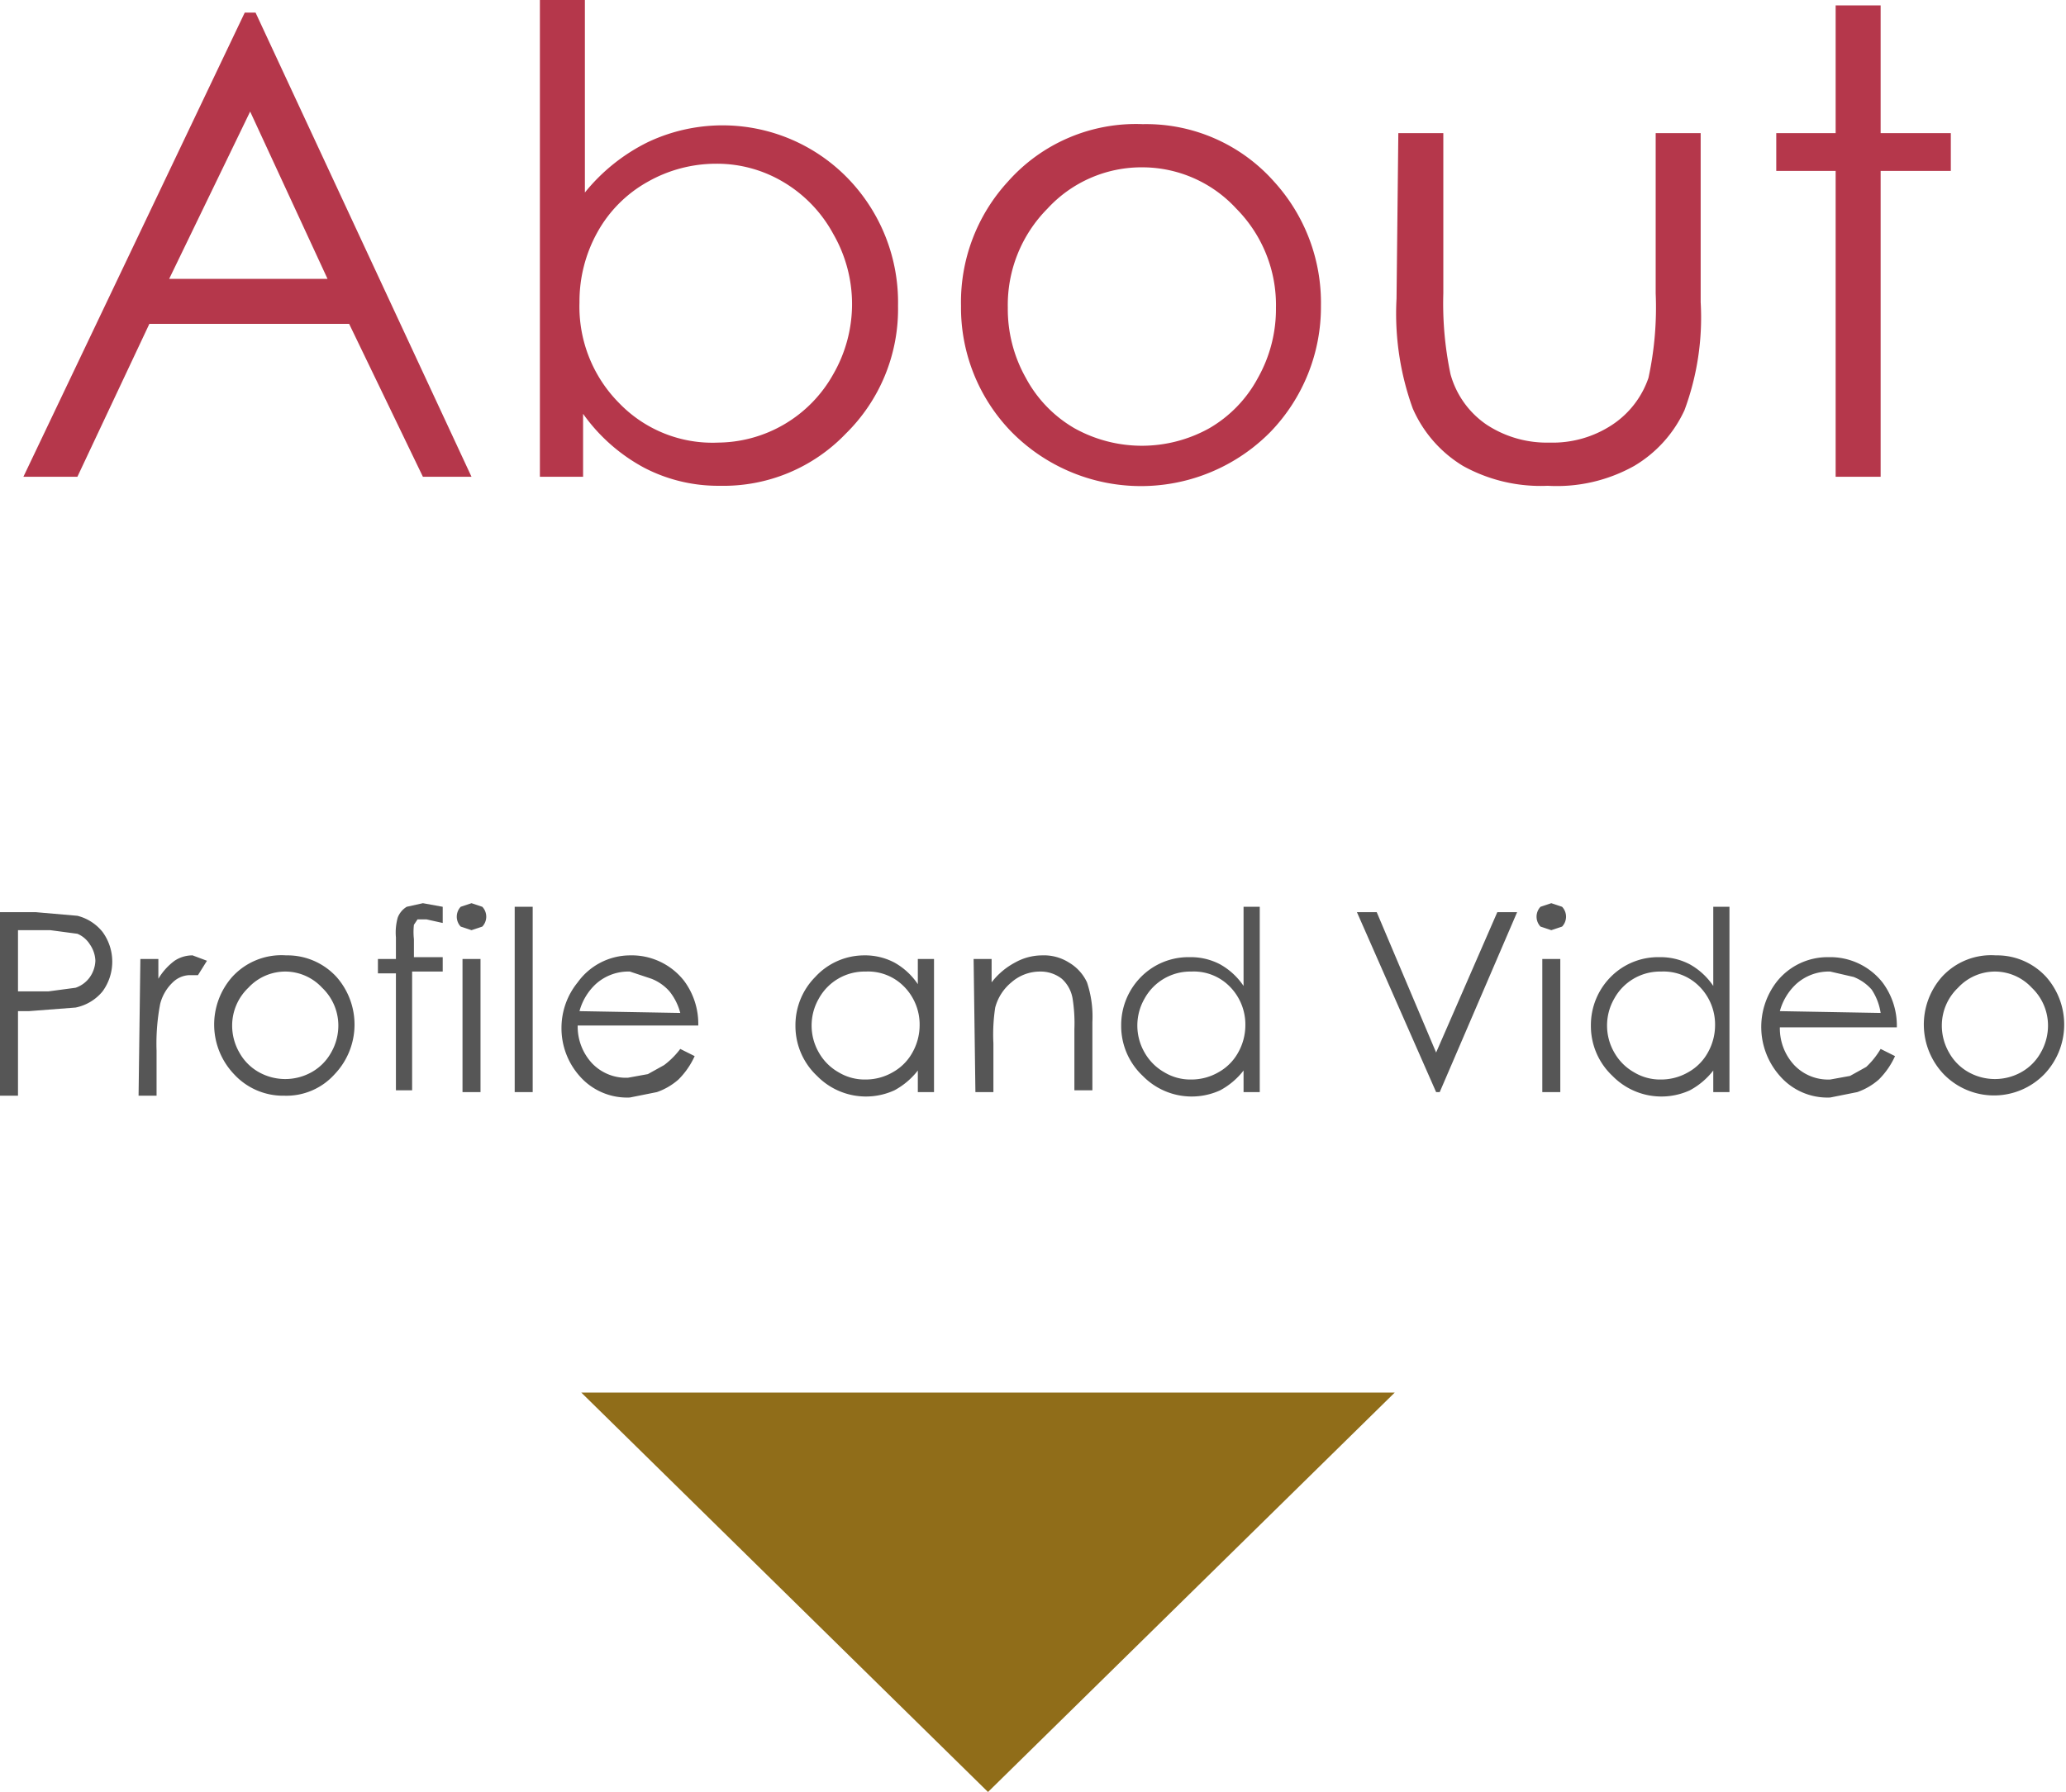<svg xmlns="http://www.w3.org/2000/svg" viewBox="0 0 114.8 99.6"><title>page-current</title><g id="レイヤー_2" data-name="レイヤー 2"><g id="welcome文章"><path d="M54.9,99.6,32.3,77.4H77.5Z" fill="#906d19"/><path d="M0,50.7H2l2.3.2a2.6,2.6,0,0,1,1.4.9,2.8,2.8,0,0,1,0,3.3,2.6,2.6,0,0,1-1.5.9l-2.6.2H1v4.7H0Zm1,1v3.4H2.7l1.5-.2a1.6,1.6,0,0,0,.8-.6,1.7,1.7,0,0,0,.3-.9,1.7,1.7,0,0,0-.3-.9,1.5,1.5,0,0,0-.7-.6l-1.5-.2Z" fill="#565656"/><path d="M7.8,53.3h1v1.1a3.4,3.4,0,0,1,.9-1,1.8,1.8,0,0,1,1-.3l.8.3-.5.8h-.5a1.4,1.4,0,0,0-.9.4,2.5,2.5,0,0,0-.7,1.2,11.7,11.7,0,0,0-.2,2.6v2.5h-1Z" fill="#565656"/><path d="M15.9,53.1a3.7,3.7,0,0,1,2.8,1.2,4,4,0,0,1-.1,5.4,3.6,3.6,0,0,1-2.8,1.2,3.7,3.7,0,0,1-2.8-1.2,4,4,0,0,1-.1-5.4A3.7,3.7,0,0,1,15.9,53.1Zm0,.9a2.8,2.8,0,0,0-2.1.9,2.9,2.9,0,0,0-.9,2.1,3,3,0,0,0,.4,1.5,2.8,2.8,0,0,0,1.1,1.1,3,3,0,0,0,2.9,0,2.8,2.8,0,0,0,1.1-1.1,3,3,0,0,0,.4-1.5,2.9,2.9,0,0,0-.9-2.1A2.8,2.8,0,0,0,15.9,54Z" fill="#565656"/><path d="M24.6,50.4v.9l-.9-.2h-.5l-.2.3a3.6,3.6,0,0,0,0,.8v1h1.6v.8H22.9v6.6H22V54.1H21v-.8h1V52.1a3.1,3.1,0,0,1,.1-1.1,1.2,1.2,0,0,1,.5-.6l.9-.2Z" fill="#565656"/><path d="M26.2,50.2l.6.2a.8.8,0,0,1,0,1.1l-.6.2-.6-.2a.8.8,0,0,1,0-1.1Zm-.5,3.1h1v7.4h-1Z" fill="#565656"/><path d="M28.6,50.4h1V60.7h-1Z" fill="#565656"/><path d="M37.8,58.3l.8.4a4.4,4.4,0,0,1-.9,1.3,3.6,3.6,0,0,1-1.2.7l-1.5.3a3.5,3.5,0,0,1-2.8-1.2,4,4,0,0,1-1-2.7,4,4,0,0,1,.9-2.5A3.6,3.6,0,0,1,35,53.1a3.7,3.7,0,0,1,3,1.4,4,4,0,0,1,.8,2.5H32.1a3,3,0,0,0,.8,2.1,2.6,2.6,0,0,0,2,.8l1.1-.2.9-.5A4.5,4.5,0,0,0,37.8,58.3Zm0-2a3.2,3.2,0,0,0-.6-1.2,2.6,2.6,0,0,0-1-.7L35,54a2.7,2.7,0,0,0-1.9.7,3.2,3.2,0,0,0-.9,1.5Z" fill="#565656"/><path d="M51.9,53.3v7.4H51V59.5a4.1,4.1,0,0,1-1.3,1.1,3.8,3.8,0,0,1-4.3-.8A3.8,3.8,0,0,1,44.2,57a3.8,3.8,0,0,1,1.1-2.7A3.7,3.7,0,0,1,48,53.1a3.5,3.5,0,0,1,1.7.4A3.8,3.8,0,0,1,51,54.7V53.3Zm-3.8.7a2.9,2.9,0,0,0-2.6,1.5,3,3,0,0,0,0,3,2.9,2.9,0,0,0,1.1,1.1,2.8,2.8,0,0,0,1.5.4,3,3,0,0,0,1.5-.4,2.8,2.8,0,0,0,1.1-1.1,3.1,3.1,0,0,0,.4-1.5,3,3,0,0,0-.9-2.2A2.8,2.8,0,0,0,48.1,54Z" fill="#565656"/><path d="M54.1,53.3h1v1.3a4,4,0,0,1,1.3-1.1,3.1,3.1,0,0,1,1.5-.4,2.6,2.6,0,0,1,1.5.4,2.5,2.5,0,0,1,1,1.1,6,6,0,0,1,.3,2.2v3.8h-1V57.2a8.7,8.7,0,0,0-.1-1.7,1.9,1.9,0,0,0-.6-1.1,1.9,1.9,0,0,0-1.2-.4,2.4,2.4,0,0,0-1.6.6,2.7,2.7,0,0,0-.9,1.4,9.9,9.9,0,0,0-.1,2v2.7h-1Z" fill="#565656"/><path d="M70,50.4V60.7h-.9V59.5a4.1,4.1,0,0,1-1.3,1.1,3.8,3.8,0,0,1-4.3-.8A3.8,3.8,0,0,1,62.3,57a3.8,3.8,0,0,1,1.1-2.7,3.7,3.7,0,0,1,2.7-1.1,3.5,3.5,0,0,1,1.7.4,3.8,3.8,0,0,1,1.3,1.2V50.4ZM66.2,54a2.9,2.9,0,0,0-2.6,1.5,3,3,0,0,0,0,3,2.9,2.9,0,0,0,1.1,1.1,2.8,2.8,0,0,0,1.5.4,3,3,0,0,0,1.5-.4,2.8,2.8,0,0,0,1.1-1.1,3.1,3.1,0,0,0,.4-1.5,3,3,0,0,0-.9-2.2A2.8,2.8,0,0,0,66.2,54Z" fill="#565656"/><path d="M75.4,50.7h1.1l3.3,7.8,3.4-7.8h1.1L80,60.7h-.2Z" fill="#565656"/><path d="M86.2,50.2l.6.2a.8.8,0,0,1,0,1.1l-.6.2-.6-.2a.8.8,0,0,1,0-1.1Zm-.5,3.1h1v7.4h-1Z" fill="#565656"/><path d="M96.1,50.4V60.7h-.9V59.5a4.1,4.1,0,0,1-1.3,1.1,3.8,3.8,0,0,1-4.3-.8A3.8,3.8,0,0,1,88.4,57a3.8,3.8,0,0,1,1.1-2.7,3.7,3.7,0,0,1,2.7-1.1,3.5,3.5,0,0,1,1.7.4,3.8,3.8,0,0,1,1.3,1.2V50.4ZM92.3,54a2.9,2.9,0,0,0-2.6,1.5,3,3,0,0,0,0,3,2.9,2.9,0,0,0,1.1,1.1,2.8,2.8,0,0,0,1.5.4,3,3,0,0,0,1.5-.4,2.8,2.8,0,0,0,1.1-1.1,3.1,3.1,0,0,0,.4-1.5,3,3,0,0,0-.9-2.2A2.8,2.8,0,0,0,92.3,54Z" fill="#565656"/><path d="M104.5,58.3l.8.4a4.4,4.4,0,0,1-.9,1.3,3.6,3.6,0,0,1-1.2.7l-1.5.3a3.5,3.5,0,0,1-2.8-1.2,4.1,4.1,0,0,1-.2-5.2,3.6,3.6,0,0,1,2.9-1.4,3.7,3.7,0,0,1,3,1.4,4,4,0,0,1,.8,2.5H98.9a3,3,0,0,0,.8,2.1,2.6,2.6,0,0,0,2,.8l1.1-.2.9-.5A4.5,4.5,0,0,0,104.5,58.3Zm0-2A3.2,3.2,0,0,0,104,55a2.6,2.6,0,0,0-1-.7l-1.3-.3a2.7,2.7,0,0,0-1.9.7,3.2,3.2,0,0,0-.9,1.5Z" fill="#565656"/><path d="M110.9,53.1a3.7,3.7,0,0,1,2.8,1.2,4,4,0,0,1-.1,5.4,3.9,3.9,0,0,1-5.6,0,4,4,0,0,1-.1-5.4A3.7,3.7,0,0,1,110.9,53.1Zm0,.9a2.8,2.8,0,0,0-2.1.9,2.9,2.9,0,0,0-.9,2.1,3,3,0,0,0,.4,1.5,2.8,2.8,0,0,0,1.1,1.1,3,3,0,0,0,2.9,0,2.8,2.8,0,0,0,1.1-1.1,3,3,0,0,0,.4-1.5,2.9,2.9,0,0,0-.9-2.1A2.8,2.8,0,0,0,110.9,54Z" fill="#565656"/><path d="M14.2.7,26.2,26.5H23.5L19.4,18H8.3l-4,8.5H1.3L13.6.7Zm-.3,5.5L9.4,15.5h8.8Z" fill="#b5374b"/><path d="M30,26.5V0h2.5V10.7a10.4,10.4,0,0,1,3.5-2.8,9.7,9.7,0,0,1,11.1,2A9.9,9.9,0,0,1,49.9,17,9.7,9.7,0,0,1,47,24.1a9.4,9.4,0,0,1-7,2.9,8.9,8.9,0,0,1-4.2-1,9.9,9.9,0,0,1-3.4-3v3.5Zm9.8-1.9a7.4,7.4,0,0,0,6.5-3.8,7.8,7.8,0,0,0,0-7.8,7.5,7.5,0,0,0-2.8-2.9,7.2,7.2,0,0,0-3.7-1,7.7,7.7,0,0,0-3.8,1,7.2,7.2,0,0,0-2.8,2.8,7.9,7.9,0,0,0-1,3.9,7.6,7.6,0,0,0,2.2,5.6A7.2,7.2,0,0,0,39.9,24.6Z" fill="#b5374b"/><path d="M63.5,6.9a9.5,9.5,0,0,1,7.3,3.2A10,10,0,0,1,73.4,17a10,10,0,0,1-2.8,7,10.1,10.1,0,0,1-14.4,0,9.9,9.9,0,0,1-2.8-7,9.9,9.9,0,0,1,2.6-6.9A9.5,9.5,0,0,1,63.5,6.9Zm0,2.4a7.1,7.1,0,0,0-5.3,2.3A7.6,7.6,0,0,0,56,17.1a7.8,7.8,0,0,0,1,3.9,7.1,7.1,0,0,0,2.7,2.8,7.7,7.7,0,0,0,7.5,0,7.1,7.1,0,0,0,2.7-2.8,7.8,7.8,0,0,0,1-3.9,7.6,7.6,0,0,0-2.2-5.5A7.1,7.1,0,0,0,63.5,9.3Z" fill="#b5374b"/><path d="M77.7,7.4h2.5v8.9a19.1,19.1,0,0,0,.4,4.5,5,5,0,0,0,2,2.8,6.1,6.1,0,0,0,3.5,1,6,6,0,0,0,3.5-1,5.1,5.1,0,0,0,2-2.6,18.5,18.5,0,0,0,.4-4.7V7.4h2.5v9.4a14.8,14.8,0,0,1-.9,6,7,7,0,0,1-2.8,3.1A8.8,8.8,0,0,1,86,27a8.9,8.9,0,0,1-4.7-1.1,7,7,0,0,1-2.8-3.2,15.5,15.5,0,0,1-.9-6.1Z" fill="#b5374b"/><path d="M102,.3h2.5V7.4h3.9V9.5h-3.9v17H102V9.5H98.7V7.4H102Z" fill="#b5374b"/></g></g></svg>